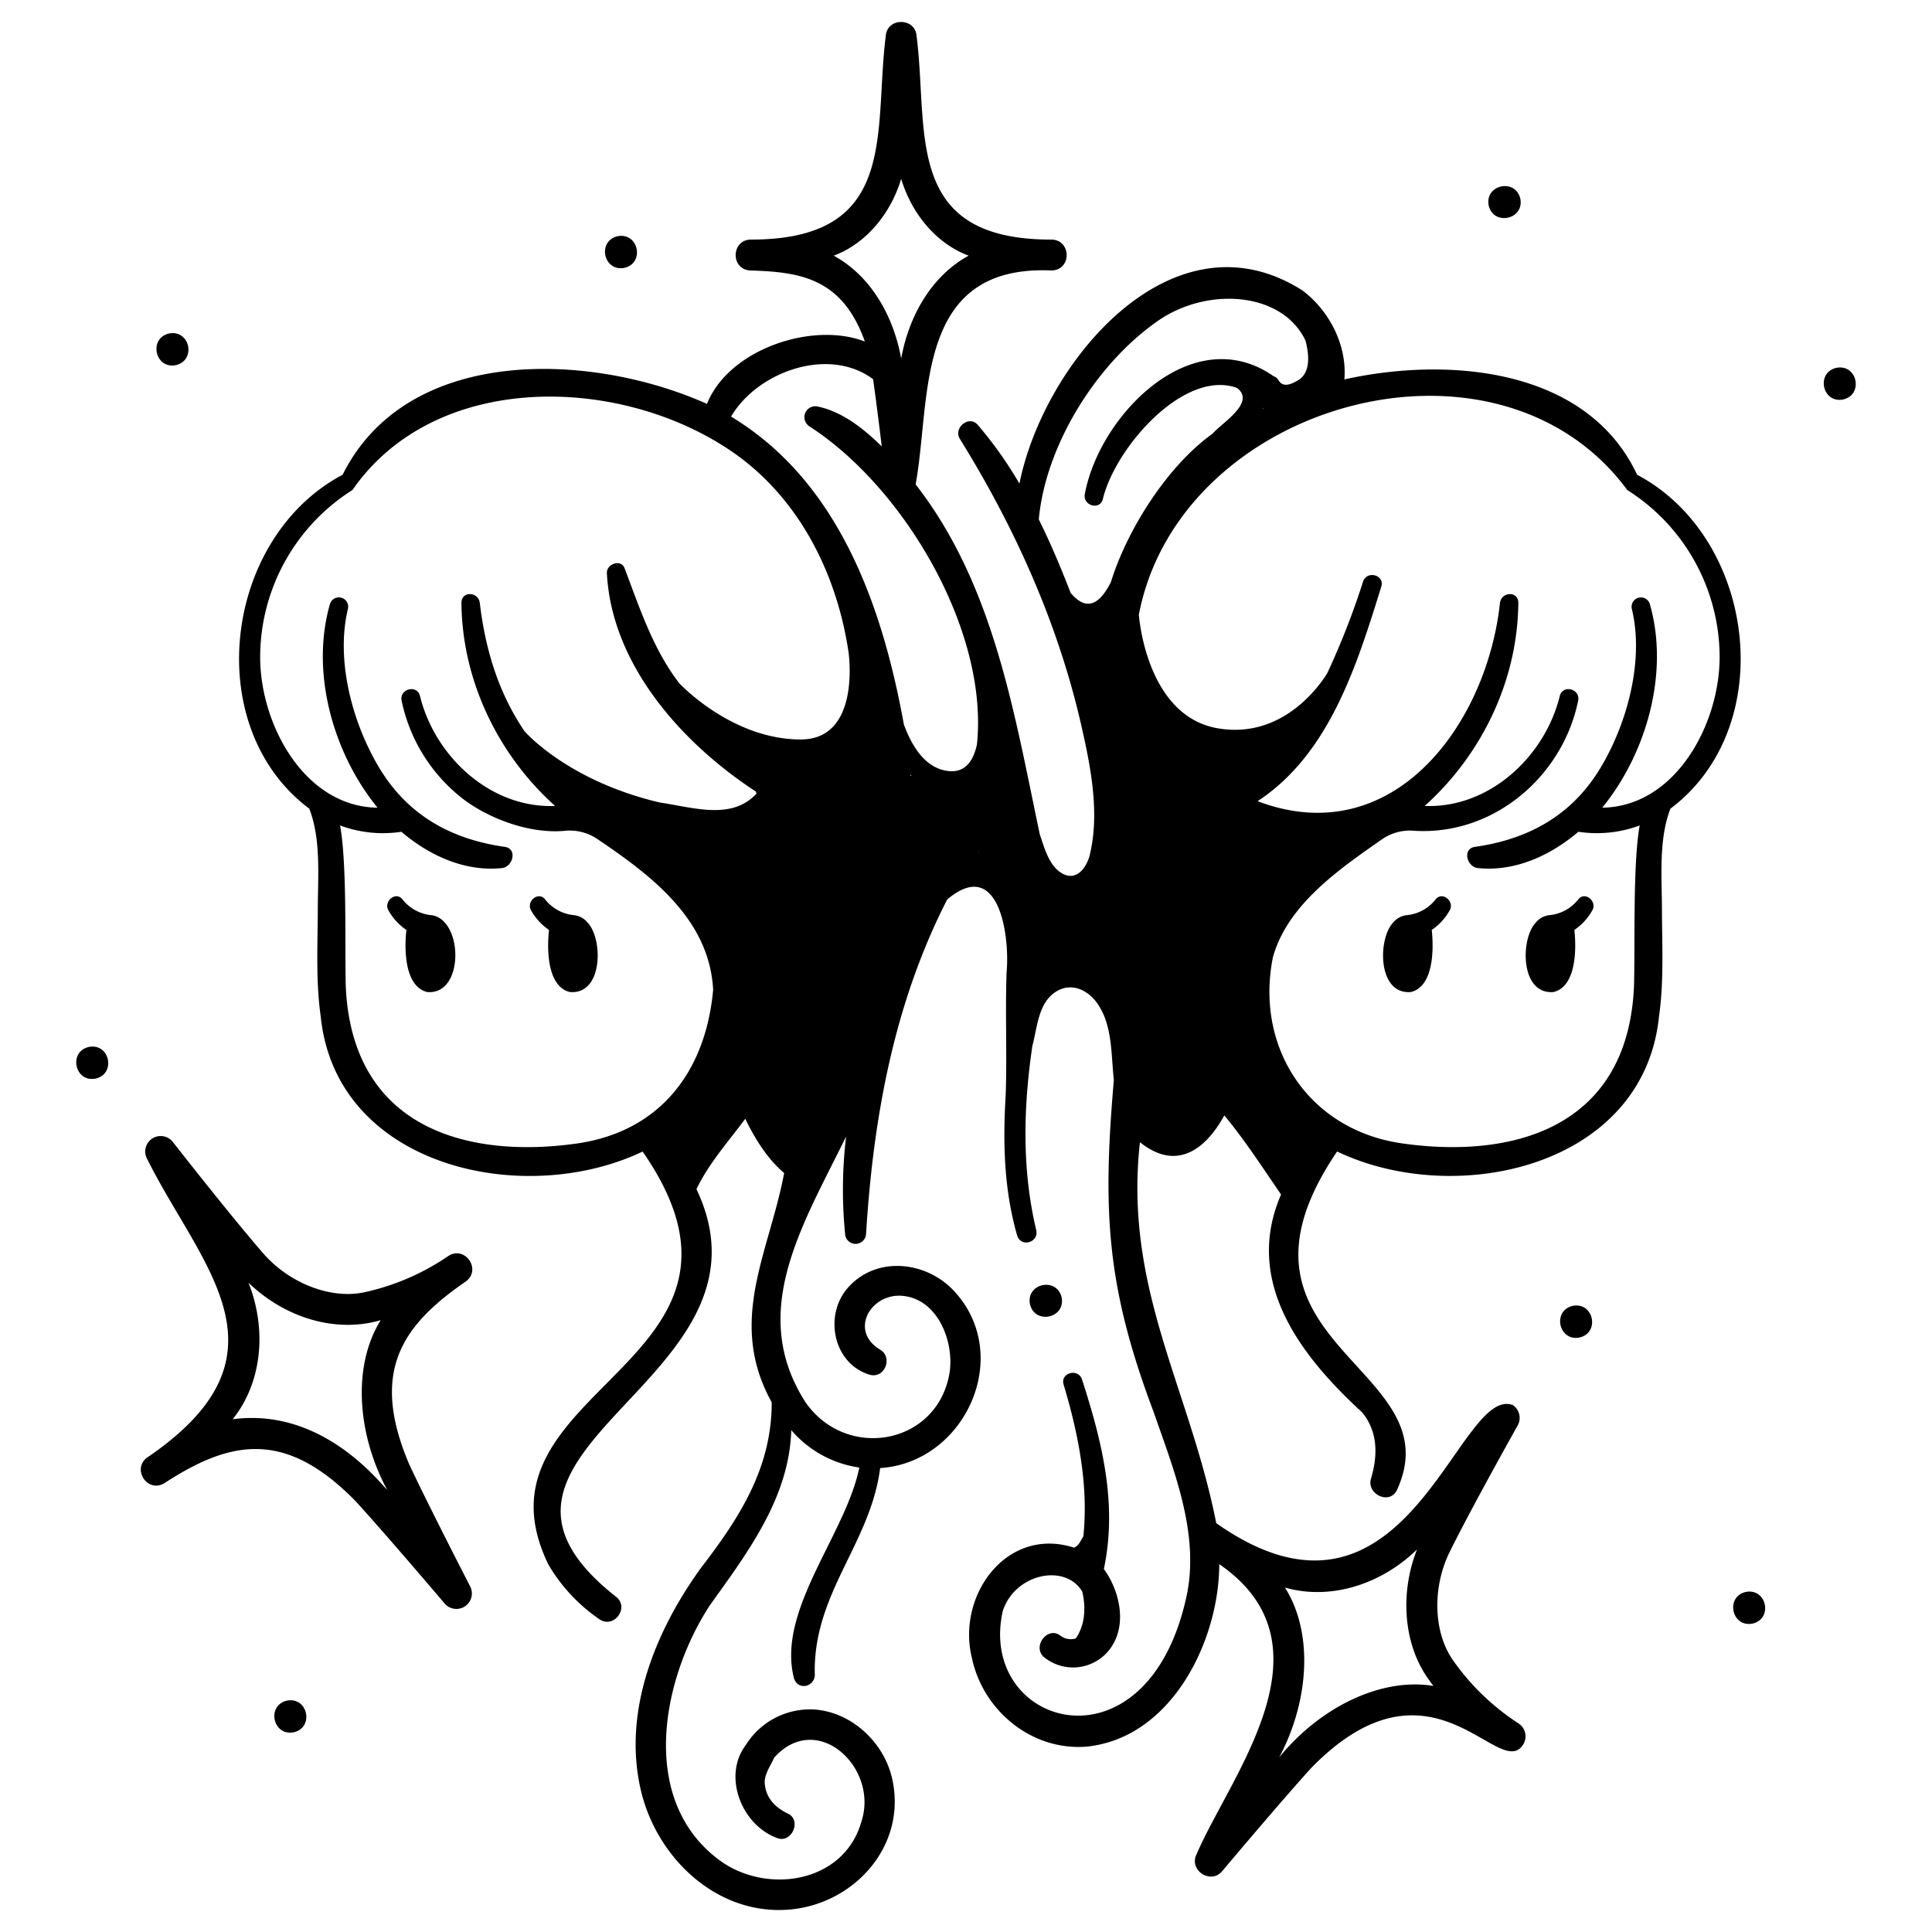 <svg id="element" height="512" viewBox="0 0 500 500" width="512" xmlns="http://www.w3.org/2000/svg"><path d="m120.586 331.617c4.151-3.131-.365-9.469-4.69-6.482a61.5 61.5 0 0 1 -21.649 9.313c-8.61 1.837-19.342-2.3-26.1-10.054-8.312-9.534-23.249-28.642-23.4-28.834a4 4 0 0 0 -6.632 4.44c13.952 27.947 39.061 50.483.2 77.053-4.371 2.821-.327 9.466 4.2 6.807 16.641-10.807 30.941-14.3 49.405 4.533 7.594 8.266 22.995 26.405 23.15 26.587a4 4 0 0 0 6.605-4.42c-.109-.212-11-21.368-15.746-31.541-10.385-24.297-1.629-36.171 14.657-47.402zm-22.771 51.36c-11.077-11.776-23.977-17.49-37.6-15.677 7.537-9.362 8.952-23.056 4.1-35.335 9.5 9.175 22.7 13.089 34.226 9.691-7.306 11.618-6.236 29.254 1.678 43.963-.862-.951-1.666-1.839-2.404-2.642z"/><path d="m24.688 279.152c5.384-1.167 3.785-9.2-1.635-8.22-5.385 1.168-3.785 9.203 1.635 8.22z"/><path d="m159.893 61.118c-5.385 1.166-3.785 9.2 1.635 8.22 5.384-1.167 3.785-9.204-1.635-8.22z"/><path d="m393.474 51.482c-1.167-5.385-9.2-3.785-8.22 1.635 1.166 5.383 9.203 3.783 8.22-1.635z"/><path d="m407.081 337.939c-5.385 1.167-3.785 9.2 1.635 8.221 5.384-1.167 3.784-9.204-1.635-8.221z"/><path d="m274.762 335.827c-1.167-5.384-9.2-3.785-8.22 1.635 1.167 5.385 9.203 3.785 8.22-1.635z"/><path d="m453.5 420.2c5.384-1.167 3.785-9.2-1.635-8.22-5.385 1.166-3.785 9.203 1.635 8.22z"/><path d="m74.321 440.106c-5.385 1.166-3.785 9.2 1.635 8.22 5.384-1.167 3.785-9.203-1.635-8.22z"/><path d="m45.445 94.513c5.384-1.167 3.785-9.2-1.635-8.22-5.385 1.167-3.785 9.207 1.635 8.22z"/><path d="m476.947 103.4c5.385-1.167 3.785-9.2-1.635-8.22-5.384 1.167-3.785 9.203 1.635 8.22z"/><path d="m423.684 122.866c-13.015-27.761-49.06-30.616-75.762-24.67.728-8.806-3.832-17.739-10.864-23.034-33.594-21.373-66.949 18.615-73.23 50a103.274 103.274 0 0 0 -10.8-15.217c-2.233-2.577-6.316.734-4.65 3.588 14.293 23.01 25.481 47.88 31.5 74.369 2.46 10.849 4.837 22.88 2.027 33.861-1.147 3.545-3.865 6.538-7.594 3.912-2.951-2.079-4.1-6.493-5.215-9.746-6.64-31.454-11.879-64.568-32.136-90.573 4.075-21.935-.666-57.025 35.318-55.352 5.214-.305 4.933-8.075-.293-8-38.4-.012-31.621-28.052-34.775-52.68-.333-4.828-7.64-4.872-7.978 0-3.141 24.967 3.509 52.634-34.775 52.679-5.2-.1-5.538 7.693-.292 7.995 12.916.395 23.811 1.942 29.664 18.4-13.487-5.267-35.211 1.935-40.863 16.129-30.011-13.436-77.5-15.328-94.3 18.34-30.74 16.259-36.919 65.194-8.626 86.416 3.1 7.965 2.219 17.8 2.2 26.18-.021 9.207-.539 18.442.761 27.593 3.966 39.008 52.535 49.672 83.309 34.961 38.271 55.227-46.715 60.806-24.411 106.837a44.014 44.014 0 0 0 13.159 14.152c3.816 2.728 8.044-3.076 4.267-5.852-48.531-38.258 44.654-55.478 20.917-105.4 3.163-6.648 8.293-12.347 12.636-18.218 2.476 5.174 5.828 10.493 10.062 14.041-3.9 20.735-14.838 38.338-3.22 59.347.02 16.924-8.286 29.811-18.232 42.744-11.851 16.339-20.448 37.273-15.608 57.762 4.058 17.177 19.252 31.938 37.673 30.822 17.175-1.04 31.343-16.4 27.319-34.017-2.113-9.25-10.311-17.015-19.9-17.8a19.574 19.574 0 0 0 -17.988 9.22c-6.02 7.98-1.118 20.726 8.268 24.077 3.686 1.292 6.256-4.662 2.683-6.365-4.174-1.99-5.906-4.89-6.039-8.174.044-2.239 1.549-4.264 2.464-6.318 11.084-12.379 27.144 2.594 22.575 16.537-4.376 15.563-23.521 18.843-35.844 10.646-22.03-15.251-16.1-47.173-3.347-66.663 9.912-13.805 20.528-27.929 21.036-45.281a28.52 28.52 0 0 0 17.606 9.685c-3.488 17.333-21.483 36.949-16.891 54.592 1.007 3.06 5.051 2.291 5.378-.728-.662-21.16 14.38-34.008 16.909-53.73 21.926-1.4 34.594-28.957 19.244-45.691-7.151-7.84-20.144-9.383-27.571-1-6.305 7.118-3.852 19.671 5.576 22.517 3.887 1.173 6.162-4.441 2.733-6.483-8.113-4.832-2.418-14.76 5.942-13.9 9.083.94 13.206 11.865 12.064 19.737-3 18.827-26.681 23.065-37.318 7.776-15-23.44-.655-45.9 10.521-68.77a116.277 116.277 0 0 0 -.263 25.181 2.717 2.717 0 0 0 5.43 0c1.851-29.906 7.185-59.551 20.993-86.509 13.338-11.278 16.266 9.248 15.37 18.872-.37 10.579.136 21.13-.23 31.709-.744 12.232-.478 24.4 2.963 36.368.958 3.171 5.633 1.855 4.942-1.363-3.754-15.813-3.33-31.872-1-47.727 1.291-4.717 1.484-11.264 6.256-14.091 3.914-2.364 8.111-.358 10.568 3.148 3.924 5.6 3.526 13.033 4.259 19.841-2.96 34.127-1.893 53.545 10.315 85.923 5.174 14.908 11.805 31.092 8.607 47.119-9.975 47.617-54.408 34.475-47.667 4.329 3.205-9.738 16.18-12.356 20.57-5.02.956 3.993.772 8.66-1.692 12.136a4.433 4.433 0 0 1 -4.06-.805c-3.266-2.351-7.147 2.823-4.27 5.534a11.93 11.93 0 0 0 18.142-3.489c3.289-5.92 1.307-13.963-2.527-19.216 3.557-16.816-.441-32.911-5.655-49.05-.971-3.006-5.68-1.75-4.761 1.313 3.768 12.56 6.5 26.154 5.1 39.32-.724 1.106-1.125 2.339-2.391 2.892-17.367-5.6-30.376 12.254-26.478 28.4 2.832 13.729 15.478 24.245 29.758 23.088 22-2.27 34.267-27.432 34.288-47.22 30.606 21.04 2.82 54.734-5.847 75.035-2.137 4.125 3.621 8 6.625 4.391.154-.182 15.474-18.388 23.033-26.688 31.253-31.994 48.691 3.78 54.865-6.087a4 4 0 0 0 -1.307-5.489 61.546 61.546 0 0 1 -16.939-16.387c-5.012-7.235-5.334-18.733-.785-27.96 5.594-11.345 17.467-32.494 17.586-32.706a4 4 0 0 0 -1.277-5.293c-14.367-5.282-27.288 65.317-76.728 30.583-6.889-34.925-23.971-60.745-19.75-98.6 9.322 7.511 16.9 2.09 21.838-6.943 5.39 6.51 9.913 13.547 14.685 20.481-9.786 22.5 5.013 41.726 20.987 56.385 4.169 5.117 4.051 11.28 2.242 17.288-1 3.908 4.84 6.716 6.74 2.841 14.914-32.173-49.394-37.632-15.467-87.648 30.774 14.711 79.344 4.046 83.309-34.962 1.3-9.15.782-18.385.762-27.592-.019-8.376-.9-18.215 2.2-26.18 28.294-21.217 22.11-70.142-8.628-86.405zm-207.926-56.7c8.179-3.016 14.7-10.665 17.467-19.88 2.767 9.215 9.287 16.864 17.466 19.88-8.761 4.755-15.224 14.377-17.466 26.614-2.242-12.238-8.705-21.86-17.467-26.615zm-19.976 139.234c.049.241-.057.168 0 0zm11.443-14.024c-17.943-.022-31.379-14.5-31.443-14.566-6.826-8.884-10.256-19.532-14.174-29.842-1.011-2.333-4.538-1.008-4.557 1.235 1.18 23.83 19.437 44.152 38.581 56.66.028.158.116.386.147.523-6.438 6.985-16.381 3.559-25 2.306-23.742-5.561-34.775-18.155-35.035-18.454-5.606-8.258-9.862-18.764-11.572-33.2-.369-2.937-4.778-3.148-4.751 0 .173 20.012 9.409 39.234 24.231 52.539-16.689.68-31.127-12.774-34.963-28.483-.823-3.064-5.436-1.771-4.739 1.307a43.306 43.306 0 0 0 16.163 25.576c6.508 4.86 16.943 8.882 26.022 8.041a12.735 12.735 0 0 1 8.625 2.234c14.067 9.5 28.852 20.782 29.8 38.914-1.9 20.955-13.546 36.581-35.1 39.748-27.481 3.94-58.275-3.21-59.974-40.59-.278-10.485.371-31.619-1.475-41.7a31.724 31.724 0 0 0 15.866 1.637c7.336 6.241 16.493 10.369 26.009 9.4 2.842-.288 4.127-5.013.744-5.494-13.908-1.976-25.124-8.188-32.508-20.5-6.905-11.513-11.3-27.774-8.078-41.083a2.412 2.412 0 0 0 -4.648-1.282c-5.1 17.711.8 38.615 12.311 52.731-18.987-.271-30.417-21.653-30.376-39.068a51.239 51.239 0 0 1 23.888-43.155c21.1-30.445 67.6-29.79 96.619-10.993 18.038 11.566 28.608 31.622 31.773 53.036.28 2.147 2.552 22.537-12.386 22.519zm28.44 9.45c-.011-.122-.024-.244-.036-.366.086.089.171.179.258.266a2.213 2.213 0 0 0 -.222.096zm17.169-8.153c-1.04 4.742-3.521 8.025-8.9 6.579-4.857-1.307-7.966-6.209-10.012-11.753-5.564-30.709-16.863-62.877-44.719-79.678 6.8-11.639 25.269-18.268 36.752-9.686.731 5.126 1.586 11.972 2.241 17.395-4.678-4.588-10.172-8.968-16.538-10.311a2.823 2.823 0 0 0 -2.165 5.133c24.399 15.74 46.407 52.811 43.341 82.317zm.433 28c.027-.049.047-.1.071-.15.007.056 0 .111.014.166zm79.267 190.175c11.544 3.346 24.727-.627 34.184-9.842-4.448 11.283-3.484 24.251 2.674 33.14q.776 1.122 1.578 2.179c-13.537-2.262-29.4 5.524-39.921 18.5 7.851-14.758 8.845-32.391 1.485-43.982zm-45-260.277c-2.547 5.081-5.941 8.271-10.46 2.854-2.458-6.363-5.151-12.778-8.234-19 1.75-19.148 14.74-39.776 29.858-50.687 12.842-9.7 33.038-8.551 39.167 4.418.85 3.258 1.491 8.1-1.8 10.183-1.661 1-3.957 2.135-5.155.109a2.232 2.232 0 0 0 -1.289-1.075c-21.009-14.661-45.1 10.068-48.864 30.467-.616 3.029 3.941 4.342 4.67 1.288 3.147-13.179 20.921-33.653 34.693-28.743 5.038 3.828-4.149 9.218-6.28 11.827-12.358 8.869-22.472 25.817-26.31 38.354zm39.509-44.9c-.054.028-.108.059-.163.087.018-.076.032-.151.049-.226.034.044.071.088.11.136zm87.612 103.361c11.511-14.114 17.408-35.023 12.311-52.731a2.413 2.413 0 0 0 -4.649 1.282c3.225 13.309-1.172 29.57-8.077 41.083-7.384 12.312-18.6 18.524-32.508 20.5-3.384.481-2.1 5.206.743 5.494 9.517.968 18.674-3.16 26.01-9.4a31.72 31.72 0 0 0 15.865-1.637c-1.817 9.971-1.16 31.341-1.475 41.7-1.677 37.408-32.515 44.517-59.973 40.59-24.012-3.385-38.134-24.54-33.5-48.061 3.683-13.573 16.975-22.776 28.2-30.6a12.737 12.737 0 0 1 8.625-2.234c20.536 1.144 38.209-14.24 42.185-33.617.7-3.078-3.915-4.371-4.738-1.307-3.836 15.709-18.275 29.163-34.964 28.483 14.823-13.305 24.058-32.527 24.231-52.539.028-3.149-4.381-2.938-4.749 0-3.444 31.648-27.805 64.543-62.731 51.308 18.6-12.187 25.716-35.243 32.016-55.531.938-3.023-3.722-4.267-4.716-1.3a202.1 202.1 0 0 1 -9.242 23.658c-1.038 1.748-10.856 17.38-28.43 14.3-18.576-3.259-20.346-29.315-20.352-29.407 10.562-55.008 92.714-77.914 126.4-32.249a51.239 51.239 0 0 1 23.9 43.151c.031 17.408-11.4 38.79-30.386 39.061z"/><path d="m142.08 240.663c-.618 5.771-.24 14.678 5.383 16.072 8.7.757 8.6-13.833 4.609-17.96a5.245 5.245 0 0 0 -3.48-1.926 10.811 10.811 0 0 1 -7.563-4.144c-1.754-2.078-4.832.573-3.638 2.807a14.815 14.815 0 0 0 4.689 5.151z"/><path d="m111.679 236.849a10.807 10.807 0 0 1 -7.562-4.144c-1.755-2.078-4.832.573-3.638 2.807a14.812 14.812 0 0 0 4.688 5.151c-.619 5.762-.238 14.684 5.384 16.072 9.671.909 9.38-18.765 1.128-19.886z"/><path d="m371.587 232.705a10.807 10.807 0 0 1 -7.562 4.144 5.245 5.245 0 0 0 -3.48 1.926c-3.994 4.127-4.092 18.717 4.608 17.96 5.619-1.384 6-10.307 5.384-16.072a14.812 14.812 0 0 0 4.688-5.151c1.194-2.234-1.883-4.885-3.638-2.807z"/><path d="m402.066 256.735c5.62-1.388 6-10.3 5.383-16.072a14.805 14.805 0 0 0 4.689-5.151c1.194-2.234-1.884-4.885-3.638-2.807a10.811 10.811 0 0 1 -7.562 4.144 5.243 5.243 0 0 0 -3.48 1.926c-3.995 4.125-4.092 18.717 4.608 17.96z"/></svg>